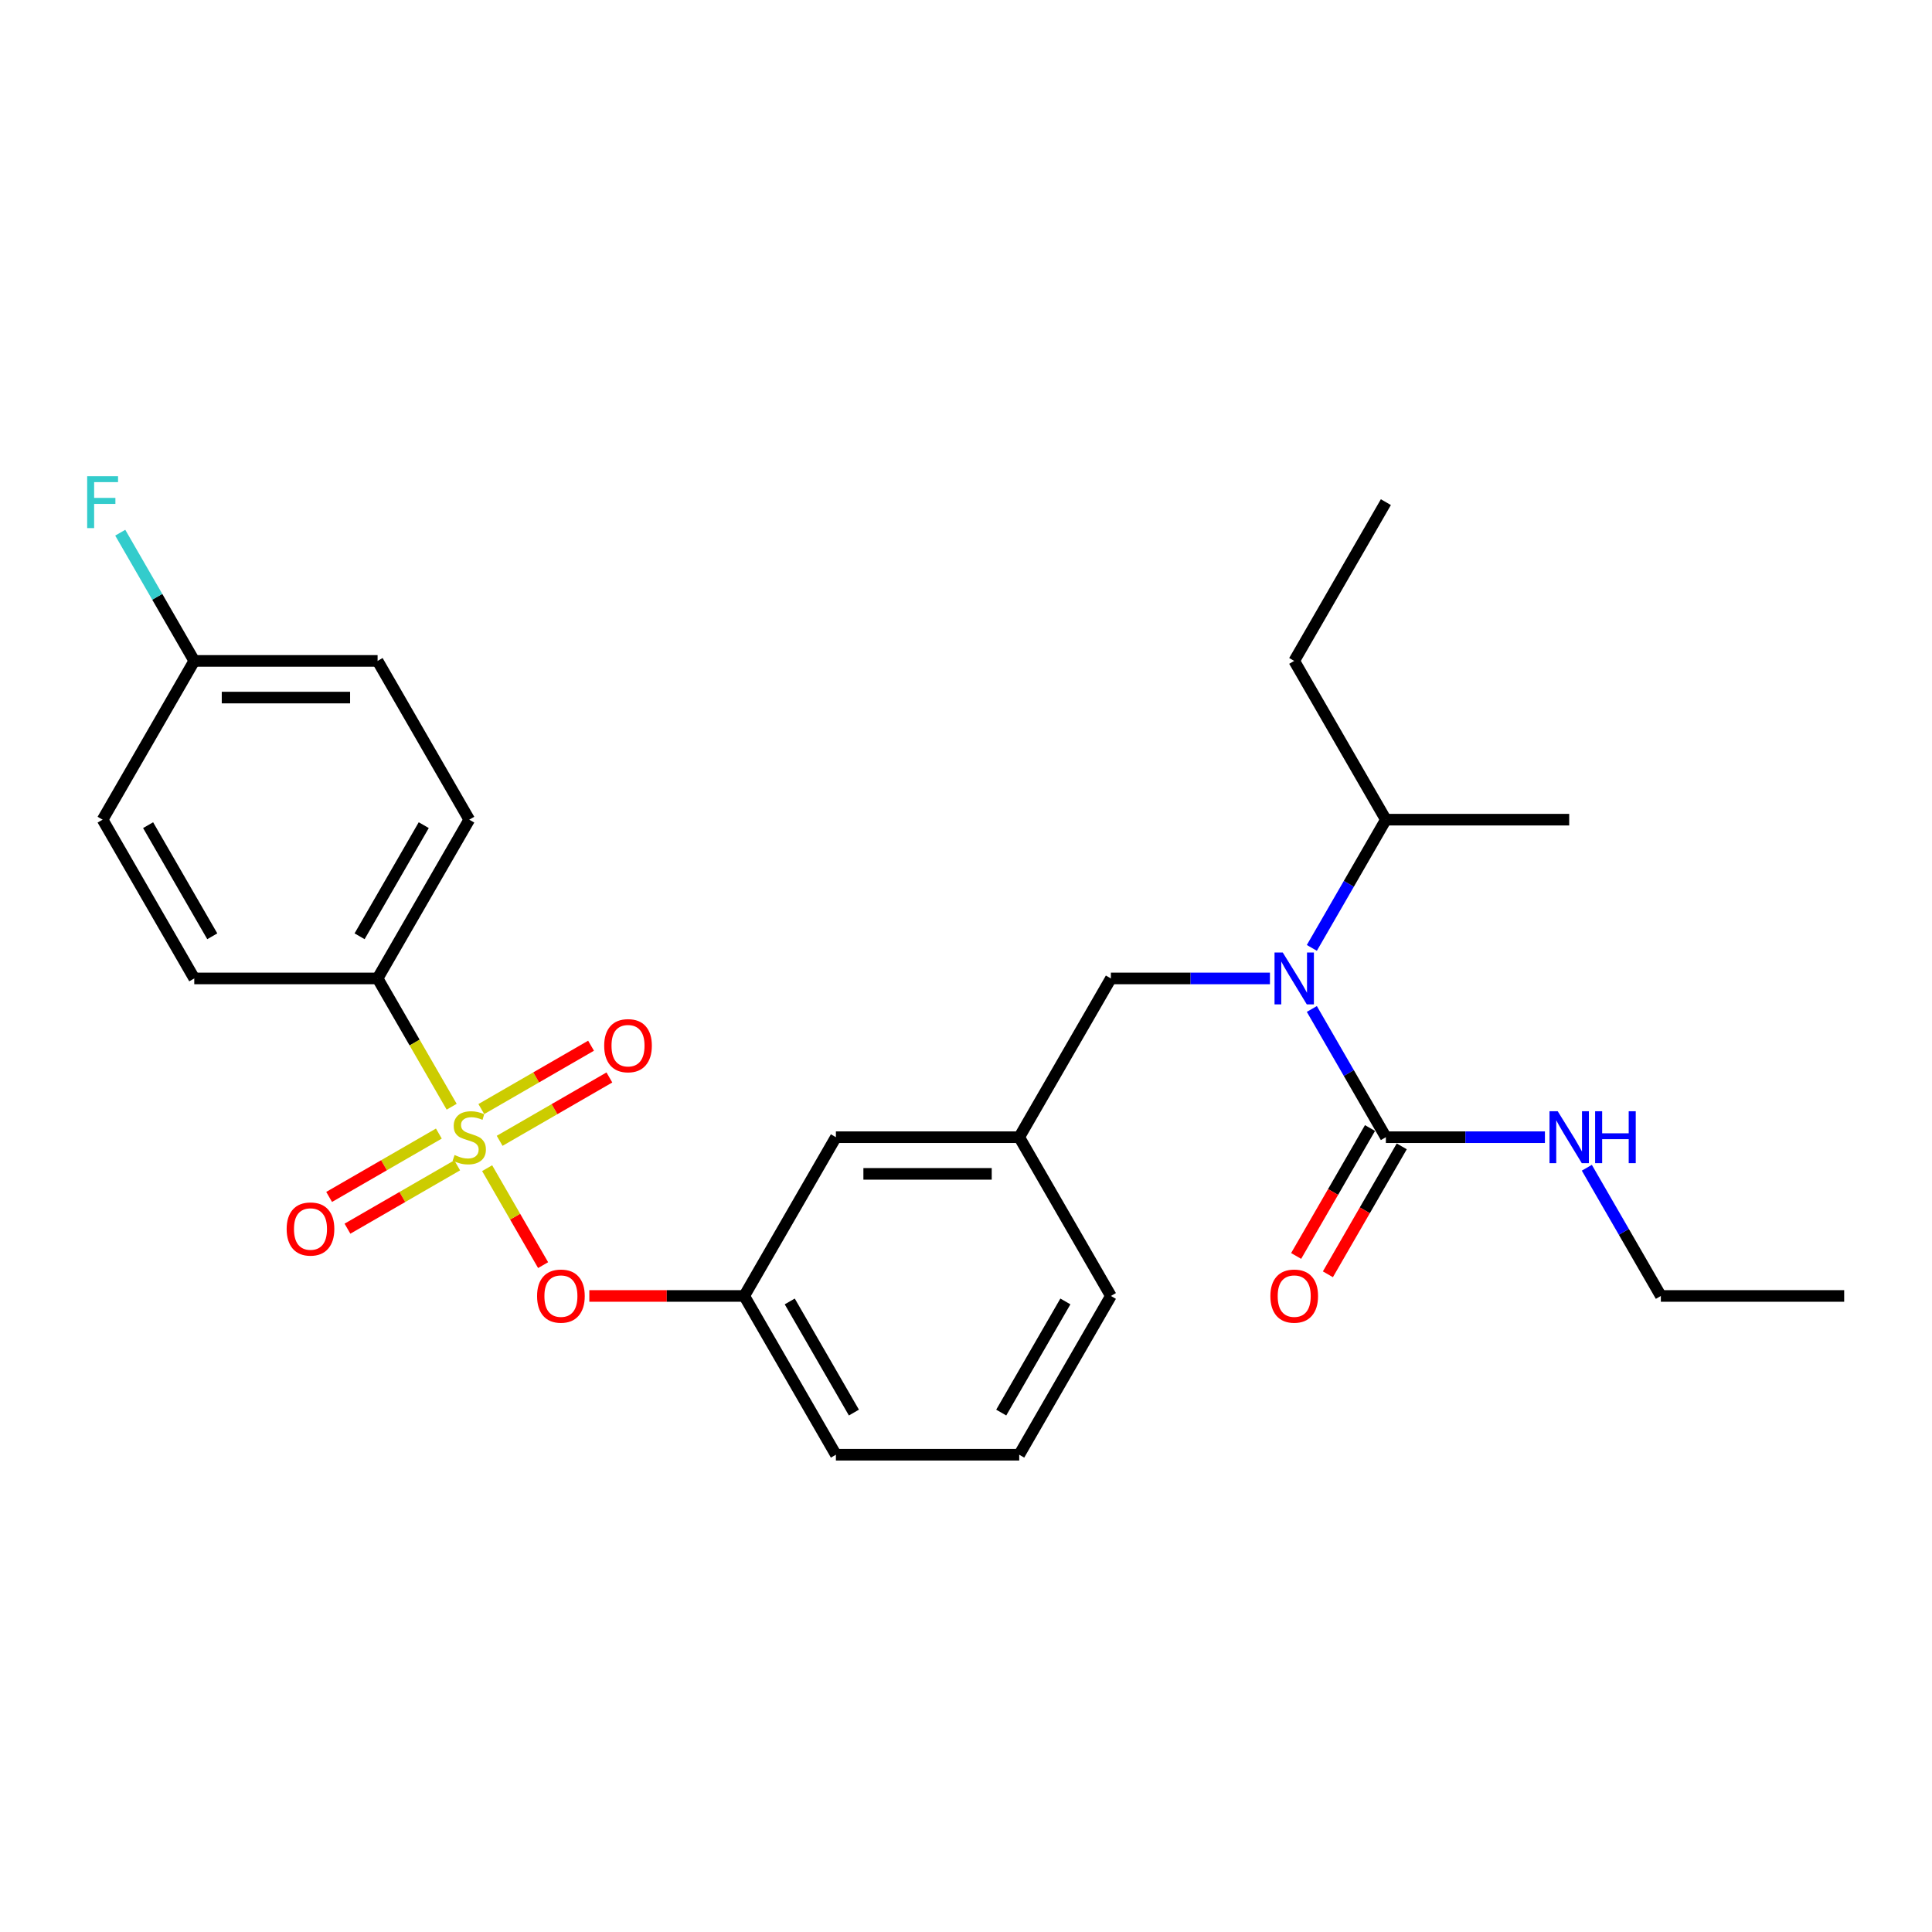 <?xml version='1.0' encoding='iso-8859-1'?>
<svg version='1.1' baseProfile='full'
              xmlns='http://www.w3.org/2000/svg'
                      xmlns:rdkit='http://www.rdkit.org/xml'
                      xmlns:xlink='http://www.w3.org/1999/xlink'
                  xml:space='preserve'
width='1000px' height='1000px' viewBox='0 0 1000 1000'>
<!-- END OF HEADER -->
<rect style='opacity:1.0;fill:#FFFFFF;stroke:none' width='1000' height='1000' x='0' y='0'> </rect>
<path class='bond-0' d='M 657.318,506.436 L 616.156,506.436' style='fill:none;fill-rule:evenodd;stroke:#0000FF;stroke-width:6px;stroke-linecap:butt;stroke-linejoin:miter;stroke-opacity:1' />
<path class='bond-0' d='M 616.156,506.436 L 574.993,506.436' style='fill:none;fill-rule:evenodd;stroke:#000000;stroke-width:6px;stroke-linecap:butt;stroke-linejoin:miter;stroke-opacity:1' />
<path class='bond-1' d='M 679.008,522.244 L 698.167,555.428' style='fill:none;fill-rule:evenodd;stroke:#0000FF;stroke-width:6px;stroke-linecap:butt;stroke-linejoin:miter;stroke-opacity:1' />
<path class='bond-1' d='M 698.167,555.428 L 717.325,588.611' style='fill:none;fill-rule:evenodd;stroke:#000000;stroke-width:6px;stroke-linecap:butt;stroke-linejoin:miter;stroke-opacity:1' />
<path class='bond-2' d='M 679.008,490.628 L 698.167,457.444' style='fill:none;fill-rule:evenodd;stroke:#0000FF;stroke-width:6px;stroke-linecap:butt;stroke-linejoin:miter;stroke-opacity:1' />
<path class='bond-2' d='M 698.167,457.444 L 717.325,424.26' style='fill:none;fill-rule:evenodd;stroke:#000000;stroke-width:6px;stroke-linecap:butt;stroke-linejoin:miter;stroke-opacity:1' />
<path class='bond-3' d='M 859.657,670.787 L 954.545,670.787' style='fill:none;fill-rule:evenodd;stroke:#000000;stroke-width:6px;stroke-linecap:butt;stroke-linejoin:miter;stroke-opacity:1' />
<path class='bond-4' d='M 859.657,670.787 L 840.499,637.603' style='fill:none;fill-rule:evenodd;stroke:#000000;stroke-width:6px;stroke-linecap:butt;stroke-linejoin:miter;stroke-opacity:1' />
<path class='bond-4' d='M 840.499,637.603 L 821.34,604.42' style='fill:none;fill-rule:evenodd;stroke:#0000FF;stroke-width:6px;stroke-linecap:butt;stroke-linejoin:miter;stroke-opacity:1' />
<path class='bond-5' d='M 709.108,583.867 L 689.993,616.975' style='fill:none;fill-rule:evenodd;stroke:#000000;stroke-width:6px;stroke-linecap:butt;stroke-linejoin:miter;stroke-opacity:1' />
<path class='bond-5' d='M 689.993,616.975 L 670.878,650.082' style='fill:none;fill-rule:evenodd;stroke:#FF0000;stroke-width:6px;stroke-linecap:butt;stroke-linejoin:miter;stroke-opacity:1' />
<path class='bond-5' d='M 725.543,593.356 L 706.428,626.463' style='fill:none;fill-rule:evenodd;stroke:#000000;stroke-width:6px;stroke-linecap:butt;stroke-linejoin:miter;stroke-opacity:1' />
<path class='bond-5' d='M 706.428,626.463 L 687.313,659.571' style='fill:none;fill-rule:evenodd;stroke:#FF0000;stroke-width:6px;stroke-linecap:butt;stroke-linejoin:miter;stroke-opacity:1' />
<path class='bond-6' d='M 717.325,588.611 L 758.488,588.611' style='fill:none;fill-rule:evenodd;stroke:#000000;stroke-width:6px;stroke-linecap:butt;stroke-linejoin:miter;stroke-opacity:1' />
<path class='bond-6' d='M 758.488,588.611 L 799.65,588.611' style='fill:none;fill-rule:evenodd;stroke:#0000FF;stroke-width:6px;stroke-linecap:butt;stroke-linejoin:miter;stroke-opacity:1' />
<path class='bond-7' d='M 574.993,506.436 L 527.549,588.611' style='fill:none;fill-rule:evenodd;stroke:#000000;stroke-width:6px;stroke-linecap:butt;stroke-linejoin:miter;stroke-opacity:1' />
<path class='bond-8' d='M 717.325,424.26 L 669.881,342.085' style='fill:none;fill-rule:evenodd;stroke:#000000;stroke-width:6px;stroke-linecap:butt;stroke-linejoin:miter;stroke-opacity:1' />
<path class='bond-9' d='M 717.325,424.26 L 812.213,424.26' style='fill:none;fill-rule:evenodd;stroke:#000000;stroke-width:6px;stroke-linecap:butt;stroke-linejoin:miter;stroke-opacity:1' />
<path class='bond-10' d='M 669.881,342.085 L 717.325,259.909' style='fill:none;fill-rule:evenodd;stroke:#000000;stroke-width:6px;stroke-linecap:butt;stroke-linejoin:miter;stroke-opacity:1' />
<path class='bond-11' d='M 195.441,506.436 L 242.885,424.26' style='fill:none;fill-rule:evenodd;stroke:#000000;stroke-width:6px;stroke-linecap:butt;stroke-linejoin:miter;stroke-opacity:1' />
<path class='bond-11' d='M 186.122,484.621 L 219.333,427.098' style='fill:none;fill-rule:evenodd;stroke:#000000;stroke-width:6px;stroke-linecap:butt;stroke-linejoin:miter;stroke-opacity:1' />
<path class='bond-12' d='M 195.441,506.436 L 100.553,506.436' style='fill:none;fill-rule:evenodd;stroke:#000000;stroke-width:6px;stroke-linecap:butt;stroke-linejoin:miter;stroke-opacity:1' />
<path class='bond-13' d='M 195.441,506.436 L 214.61,539.638' style='fill:none;fill-rule:evenodd;stroke:#000000;stroke-width:6px;stroke-linecap:butt;stroke-linejoin:miter;stroke-opacity:1' />
<path class='bond-13' d='M 214.61,539.638 L 233.78,572.841' style='fill:none;fill-rule:evenodd;stroke:#CCCC00;stroke-width:6px;stroke-linecap:butt;stroke-linejoin:miter;stroke-opacity:1' />
<path class='bond-14' d='M 281.114,654.827 L 266.627,629.734' style='fill:none;fill-rule:evenodd;stroke:#FF0000;stroke-width:6px;stroke-linecap:butt;stroke-linejoin:miter;stroke-opacity:1' />
<path class='bond-14' d='M 266.627,629.734 L 252.14,604.642' style='fill:none;fill-rule:evenodd;stroke:#CCCC00;stroke-width:6px;stroke-linecap:butt;stroke-linejoin:miter;stroke-opacity:1' />
<path class='bond-15' d='M 305.036,670.787 L 345.127,670.787' style='fill:none;fill-rule:evenodd;stroke:#FF0000;stroke-width:6px;stroke-linecap:butt;stroke-linejoin:miter;stroke-opacity:1' />
<path class='bond-15' d='M 345.127,670.787 L 385.217,670.787' style='fill:none;fill-rule:evenodd;stroke:#000000;stroke-width:6px;stroke-linecap:butt;stroke-linejoin:miter;stroke-opacity:1' />
<path class='bond-16' d='M 227.152,586.738 L 198.754,603.134' style='fill:none;fill-rule:evenodd;stroke:#CCCC00;stroke-width:6px;stroke-linecap:butt;stroke-linejoin:miter;stroke-opacity:1' />
<path class='bond-16' d='M 198.754,603.134 L 170.355,619.53' style='fill:none;fill-rule:evenodd;stroke:#FF0000;stroke-width:6px;stroke-linecap:butt;stroke-linejoin:miter;stroke-opacity:1' />
<path class='bond-16' d='M 236.641,603.173 L 208.243,619.569' style='fill:none;fill-rule:evenodd;stroke:#CCCC00;stroke-width:6px;stroke-linecap:butt;stroke-linejoin:miter;stroke-opacity:1' />
<path class='bond-16' d='M 208.243,619.569 L 179.844,635.965' style='fill:none;fill-rule:evenodd;stroke:#FF0000;stroke-width:6px;stroke-linecap:butt;stroke-linejoin:miter;stroke-opacity:1' />
<path class='bond-17' d='M 258.617,590.485 L 287.016,574.089' style='fill:none;fill-rule:evenodd;stroke:#CCCC00;stroke-width:6px;stroke-linecap:butt;stroke-linejoin:miter;stroke-opacity:1' />
<path class='bond-17' d='M 287.016,574.089 L 315.414,557.693' style='fill:none;fill-rule:evenodd;stroke:#FF0000;stroke-width:6px;stroke-linecap:butt;stroke-linejoin:miter;stroke-opacity:1' />
<path class='bond-17' d='M 249.128,574.05 L 277.527,557.654' style='fill:none;fill-rule:evenodd;stroke:#CCCC00;stroke-width:6px;stroke-linecap:butt;stroke-linejoin:miter;stroke-opacity:1' />
<path class='bond-17' d='M 277.527,557.654 L 305.925,541.258' style='fill:none;fill-rule:evenodd;stroke:#FF0000;stroke-width:6px;stroke-linecap:butt;stroke-linejoin:miter;stroke-opacity:1' />
<path class='bond-18' d='M 242.885,424.26 L 195.441,342.085' style='fill:none;fill-rule:evenodd;stroke:#000000;stroke-width:6px;stroke-linecap:butt;stroke-linejoin:miter;stroke-opacity:1' />
<path class='bond-19' d='M 432.661,588.611 L 527.549,588.611' style='fill:none;fill-rule:evenodd;stroke:#000000;stroke-width:6px;stroke-linecap:butt;stroke-linejoin:miter;stroke-opacity:1' />
<path class='bond-19' d='M 446.894,607.589 L 513.316,607.589' style='fill:none;fill-rule:evenodd;stroke:#000000;stroke-width:6px;stroke-linecap:butt;stroke-linejoin:miter;stroke-opacity:1' />
<path class='bond-20' d='M 432.661,588.611 L 385.217,670.787' style='fill:none;fill-rule:evenodd;stroke:#000000;stroke-width:6px;stroke-linecap:butt;stroke-linejoin:miter;stroke-opacity:1' />
<path class='bond-21' d='M 527.549,588.611 L 574.993,670.787' style='fill:none;fill-rule:evenodd;stroke:#000000;stroke-width:6px;stroke-linecap:butt;stroke-linejoin:miter;stroke-opacity:1' />
<path class='bond-22' d='M 385.217,670.787 L 432.661,752.962' style='fill:none;fill-rule:evenodd;stroke:#000000;stroke-width:6px;stroke-linecap:butt;stroke-linejoin:miter;stroke-opacity:1' />
<path class='bond-22' d='M 408.769,673.624 L 441.979,731.147' style='fill:none;fill-rule:evenodd;stroke:#000000;stroke-width:6px;stroke-linecap:butt;stroke-linejoin:miter;stroke-opacity:1' />
<path class='bond-23' d='M 527.549,752.962 L 574.993,670.787' style='fill:none;fill-rule:evenodd;stroke:#000000;stroke-width:6px;stroke-linecap:butt;stroke-linejoin:miter;stroke-opacity:1' />
<path class='bond-23' d='M 518.231,731.147 L 551.441,673.624' style='fill:none;fill-rule:evenodd;stroke:#000000;stroke-width:6px;stroke-linecap:butt;stroke-linejoin:miter;stroke-opacity:1' />
<path class='bond-24' d='M 527.549,752.962 L 432.661,752.962' style='fill:none;fill-rule:evenodd;stroke:#000000;stroke-width:6px;stroke-linecap:butt;stroke-linejoin:miter;stroke-opacity:1' />
<path class='bond-25' d='M 100.553,506.436 L 53.109,424.26' style='fill:none;fill-rule:evenodd;stroke:#000000;stroke-width:6px;stroke-linecap:butt;stroke-linejoin:miter;stroke-opacity:1' />
<path class='bond-25' d='M 109.871,484.621 L 76.66,427.098' style='fill:none;fill-rule:evenodd;stroke:#000000;stroke-width:6px;stroke-linecap:butt;stroke-linejoin:miter;stroke-opacity:1' />
<path class='bond-26' d='M 100.553,342.085 L 53.109,424.26' style='fill:none;fill-rule:evenodd;stroke:#000000;stroke-width:6px;stroke-linecap:butt;stroke-linejoin:miter;stroke-opacity:1' />
<path class='bond-27' d='M 100.553,342.085 L 81.394,308.901' style='fill:none;fill-rule:evenodd;stroke:#000000;stroke-width:6px;stroke-linecap:butt;stroke-linejoin:miter;stroke-opacity:1' />
<path class='bond-27' d='M 81.394,308.901 L 62.236,275.718' style='fill:none;fill-rule:evenodd;stroke:#33CCCC;stroke-width:6px;stroke-linecap:butt;stroke-linejoin:miter;stroke-opacity:1' />
<path class='bond-28' d='M 100.553,342.085 L 195.441,342.085' style='fill:none;fill-rule:evenodd;stroke:#000000;stroke-width:6px;stroke-linecap:butt;stroke-linejoin:miter;stroke-opacity:1' />
<path class='bond-28' d='M 114.786,361.063 L 181.207,361.063' style='fill:none;fill-rule:evenodd;stroke:#000000;stroke-width:6px;stroke-linecap:butt;stroke-linejoin:miter;stroke-opacity:1' />
<path  class='atom-0' d='M 663.941 493
L 672.747 507.233
Q 673.62 508.637, 675.024 511.18
Q 676.428 513.723, 676.504 513.875
L 676.504 493
L 680.072 493
L 680.072 519.872
L 676.39 519.872
L 666.94 504.31
Q 665.839 502.489, 664.662 500.401
Q 663.524 498.313, 663.182 497.668
L 663.182 519.872
L 659.69 519.872
L 659.69 493
L 663.941 493
' fill='#0000FF'/>
<path  class='atom-3' d='M 657.546 670.863
Q 657.546 664.41, 660.734 660.805
Q 663.922 657.199, 669.881 657.199
Q 675.84 657.199, 679.028 660.805
Q 682.217 664.41, 682.217 670.863
Q 682.217 677.391, 678.99 681.111
Q 675.764 684.792, 669.881 684.792
Q 663.96 684.792, 660.734 681.111
Q 657.546 677.429, 657.546 670.863
M 669.881 681.756
Q 673.98 681.756, 676.182 679.023
Q 678.421 676.252, 678.421 670.863
Q 678.421 665.587, 676.182 662.93
Q 673.98 660.235, 669.881 660.235
Q 665.782 660.235, 663.543 662.892
Q 661.341 665.549, 661.341 670.863
Q 661.341 676.29, 663.543 679.023
Q 665.782 681.756, 669.881 681.756
' fill='#FF0000'/>
<path  class='atom-4' d='M 806.273 575.175
L 815.079 589.408
Q 815.952 590.813, 817.356 593.356
Q 818.761 595.899, 818.837 596.051
L 818.837 575.175
L 822.404 575.175
L 822.404 602.048
L 818.723 602.048
L 809.272 586.486
Q 808.171 584.664, 806.994 582.577
Q 805.856 580.489, 805.514 579.844
L 805.514 602.048
L 802.022 602.048
L 802.022 575.175
L 806.273 575.175
' fill='#0000FF'/>
<path  class='atom-4' d='M 825.63 575.175
L 829.274 575.175
L 829.274 586.6
L 843.014 586.6
L 843.014 575.175
L 846.658 575.175
L 846.658 602.048
L 843.014 602.048
L 843.014 589.636
L 829.274 589.636
L 829.274 602.048
L 825.63 602.048
L 825.63 575.175
' fill='#0000FF'/>
<path  class='atom-10' d='M 277.993 670.863
Q 277.993 664.41, 281.182 660.805
Q 284.37 657.199, 290.329 657.199
Q 296.288 657.199, 299.476 660.805
Q 302.664 664.41, 302.664 670.863
Q 302.664 677.391, 299.438 681.111
Q 296.212 684.792, 290.329 684.792
Q 284.408 684.792, 281.182 681.111
Q 277.993 677.429, 277.993 670.863
M 290.329 681.756
Q 294.428 681.756, 296.629 679.023
Q 298.869 676.252, 298.869 670.863
Q 298.869 665.587, 296.629 662.93
Q 294.428 660.235, 290.329 660.235
Q 286.23 660.235, 283.99 662.892
Q 281.789 665.549, 281.789 670.863
Q 281.789 676.29, 283.99 679.023
Q 286.23 681.756, 290.329 681.756
' fill='#FF0000'/>
<path  class='atom-11' d='M 235.294 597.835
Q 235.597 597.948, 236.85 598.48
Q 238.102 599.011, 239.469 599.353
Q 240.873 599.656, 242.24 599.656
Q 244.783 599.656, 246.263 598.442
Q 247.743 597.189, 247.743 595.026
Q 247.743 593.546, 246.984 592.635
Q 246.263 591.724, 245.124 591.23
Q 243.985 590.737, 242.088 590.168
Q 239.697 589.446, 238.254 588.763
Q 236.85 588.08, 235.825 586.638
Q 234.838 585.195, 234.838 582.766
Q 234.838 579.388, 237.116 577.301
Q 239.431 575.213, 243.985 575.213
Q 247.098 575.213, 250.628 576.693
L 249.755 579.616
Q 246.528 578.288, 244.099 578.288
Q 241.48 578.288, 240.038 579.388
Q 238.596 580.451, 238.634 582.311
Q 238.634 583.753, 239.355 584.626
Q 240.114 585.499, 241.177 585.993
Q 242.277 586.486, 244.099 587.055
Q 246.528 587.814, 247.971 588.573
Q 249.413 589.333, 250.438 590.889
Q 251.501 592.407, 251.501 595.026
Q 251.501 598.745, 248.996 600.757
Q 246.528 602.731, 242.391 602.731
Q 240 602.731, 238.178 602.199
Q 236.394 601.706, 234.269 600.833
L 235.294 597.835
' fill='#CCCC00'/>
<path  class='atom-12' d='M 148.374 636.131
Q 148.374 629.679, 151.562 626.073
Q 154.75 622.467, 160.709 622.467
Q 166.668 622.467, 169.856 626.073
Q 173.045 629.679, 173.045 636.131
Q 173.045 642.66, 169.818 646.379
Q 166.592 650.061, 160.709 650.061
Q 154.788 650.061, 151.562 646.379
Q 148.374 642.698, 148.374 636.131
M 160.709 647.025
Q 164.808 647.025, 167.01 644.292
Q 169.249 641.521, 169.249 636.131
Q 169.249 630.856, 167.01 628.199
Q 164.808 625.504, 160.709 625.504
Q 156.61 625.504, 154.371 628.161
Q 152.169 630.818, 152.169 636.131
Q 152.169 641.559, 154.371 644.292
Q 156.61 647.025, 160.709 647.025
' fill='#FF0000'/>
<path  class='atom-13' d='M 312.725 541.243
Q 312.725 534.791, 315.913 531.185
Q 319.101 527.579, 325.06 527.579
Q 331.019 527.579, 334.207 531.185
Q 337.396 534.791, 337.396 541.243
Q 337.396 547.772, 334.17 551.491
Q 330.943 555.173, 325.06 555.173
Q 319.139 555.173, 315.913 551.491
Q 312.725 547.81, 312.725 541.243
M 325.06 552.136
Q 329.159 552.136, 331.361 549.404
Q 333.6 546.633, 333.6 541.243
Q 333.6 535.967, 331.361 533.311
Q 329.159 530.616, 325.06 530.616
Q 320.961 530.616, 318.722 533.273
Q 316.52 535.93, 316.52 541.243
Q 316.52 546.671, 318.722 549.404
Q 320.961 552.136, 325.06 552.136
' fill='#FF0000'/>
<path  class='atom-25' d='M 45.119 246.473
L 61.098 246.473
L 61.098 249.548
L 48.725 249.548
L 48.725 257.708
L 59.732 257.708
L 59.732 260.82
L 48.725 260.82
L 48.725 273.346
L 45.119 273.346
L 45.119 246.473
' fill='#33CCCC'/>
</svg>
